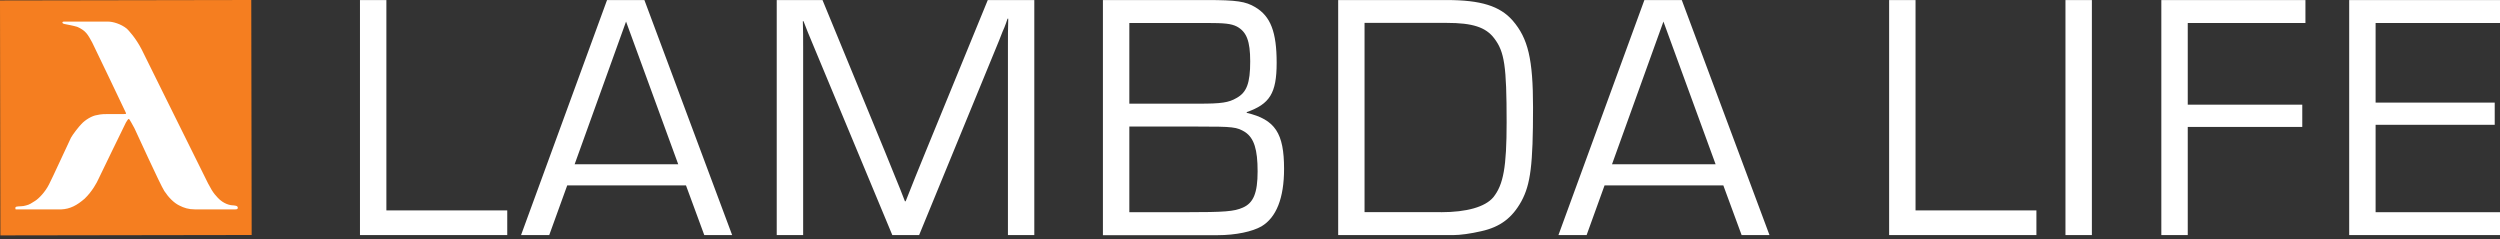 <svg xmlns="http://www.w3.org/2000/svg" width="418" height="40" viewBox="0 0 418 40" fill="none"><rect x="0" y="0" width="418" height="40" fill="#333333" stroke="none"/><g clip-path="url(#clip0_2782_1915)"><path d="M42.078 39.291L0.066 39.357L0 0.074L42.012 0L42.078 39.291Z" fill="#F57E20"></path><path d="M10.609 3.613H18.108C18.83 3.613 20.216 3.981 21.219 4.807C21.521 5.109 22.679 6.311 23.696 8.287C25.37 11.723 29.455 19.878 33.96 28.998C35.265 31.704 35.633 32.242 36.415 33.068C37.373 34.093 38.457 34.336 39.003 34.336C39.585 34.395 39.718 34.462 39.762 34.705C39.762 34.941 39.652 35.007 39.349 35.007H32.566C31.549 35.007 30.767 34.771 29.934 34.336C29.086 33.916 28.194 33.031 27.479 31.947C26.8 30.922 22.672 21.817 22.48 21.448C22.237 21.035 22.067 20.666 21.956 20.497C21.721 20.062 21.588 19.885 21.529 19.885C21.418 19.885 21.285 20.121 21.049 20.497C20.939 20.733 16.677 29.433 16.441 29.979C16.242 30.451 15.416 32.014 14.156 33.215C12.895 34.307 11.745 34.956 10.196 35.014H2.986C2.639 35.014 2.573 35.081 2.573 34.837C2.506 34.646 2.705 34.535 2.875 34.535C3.118 34.469 3.833 34.535 4.372 34.343C4.917 34.233 5.33 33.923 5.876 33.584C6.466 33.215 7.549 32.124 8.198 30.827C8.744 29.794 11.568 23.608 11.87 23.018C12.172 22.473 13.131 21.22 13.61 20.74C14.259 20.025 15.409 19.347 16.198 19.244C16.921 19.067 17.569 19.067 18.218 19.067H20.696C20.983 19.067 21.049 19.067 21.049 19C21.089 18.956 21.089 18.912 21.049 18.867C20.939 18.565 15.594 7.476 15.416 7.107C15.225 6.761 14.746 5.847 14.399 5.5C14.097 5.132 13.485 4.719 12.895 4.483C12.349 4.313 11.265 4.107 10.956 4.048C10.676 4.003 10.432 3.937 10.432 3.76C10.432 3.627 10.602 3.627 10.602 3.627" fill="white"></path><path d="M392.785 0.007V39.306H418V35.479H397.201V20.866H417.116V17.15H397.201V3.841H418V0.007H392.785ZM361.375 0.007V39.306H365.792V21.22H384.94V17.504H365.792V3.841H385.47V0.007H361.375ZM345.346 39.306H349.763V0.007H345.346V39.306ZM315.862 0.007V39.306H340.488V35.184H320.278V0.007H315.862ZM278.126 3.605L286.849 27.465H269.529L278.126 3.605ZM274.941 0.007L260.571 39.306H265.282L268.283 30.996H288.139L291.199 39.306H295.859L281.194 0.007H274.941ZM240.944 35.479C245.243 35.479 248.31 34.594 249.666 33.002C251.377 30.878 251.908 27.929 251.908 20.445C251.908 11.015 251.547 8.663 249.843 6.422C248.428 4.534 246.186 3.827 241.888 3.827H228.152V35.472H240.944V35.479ZM223.743 0.007H241.888C247.602 0.007 250.787 1.01 252.911 3.428C255.506 6.429 256.324 9.902 256.324 17.976C256.324 27.583 255.911 30.819 254.378 33.651C252.844 36.423 250.846 37.956 247.661 38.657C245.891 39.07 244.129 39.306 243.001 39.306H223.743V0.007ZM198.247 35.479C204.787 35.479 206.328 35.361 207.795 34.712C209.564 33.946 210.272 32.294 210.272 28.644C210.272 24.995 209.682 23.107 208.208 22.104C206.792 21.22 206.202 21.161 200.252 21.161H188.824V35.479H198.247ZM200.488 17.334C204.197 17.334 205.435 17.157 206.741 16.39C208.451 15.447 209.034 13.913 209.034 10.263C209.034 6.901 208.444 5.316 206.792 4.431C205.848 3.959 204.794 3.841 201.668 3.841H188.824V17.334H200.488ZM184.408 0.007H201.786C206.792 0.007 208.267 0.243 209.859 1.187C212.455 2.713 213.457 5.368 213.457 10.499C213.457 15.631 212.278 17.393 208.451 18.75V18.868C213.221 19.988 214.696 22.289 214.696 28.239C214.696 33.127 213.398 36.371 210.921 37.846C209.387 38.723 206.623 39.321 203.614 39.321H184.408V0.007ZM172.942 39.306H168.526V7.845C168.526 6.311 168.526 4.719 168.578 3.126H168.46C168.283 3.716 168.106 4.129 167.929 4.601C167.693 5.132 167.634 5.25 167.044 6.783L153.677 39.306H149.194L135.819 7.196C135.288 5.957 134.816 4.778 134.345 3.539H134.234C134.286 5.014 134.286 6.429 134.286 7.845V39.306H129.869V0.007H137.522L148.007 25.459L149.658 29.529C150.248 30.937 150.779 32.294 151.303 33.651H151.428C152.49 30.937 153.61 28.172 154.724 25.459L165.157 0.007H172.935V39.306H172.942ZM104.675 3.605L113.398 27.465H96.079L104.675 3.605ZM101.498 0.007L87.12 39.306H91.832L94.84 30.996H114.695L117.755 39.306H122.415L107.743 0.007H101.49H101.498ZM60.187 0.007V39.306H84.812V35.184H64.603V0.007H60.187Z" fill="white"></path></g><defs><clipPath id="clip0_2782_1915"><rect width="418" height="39.357" fill="white"></rect></clipPath></defs></svg>